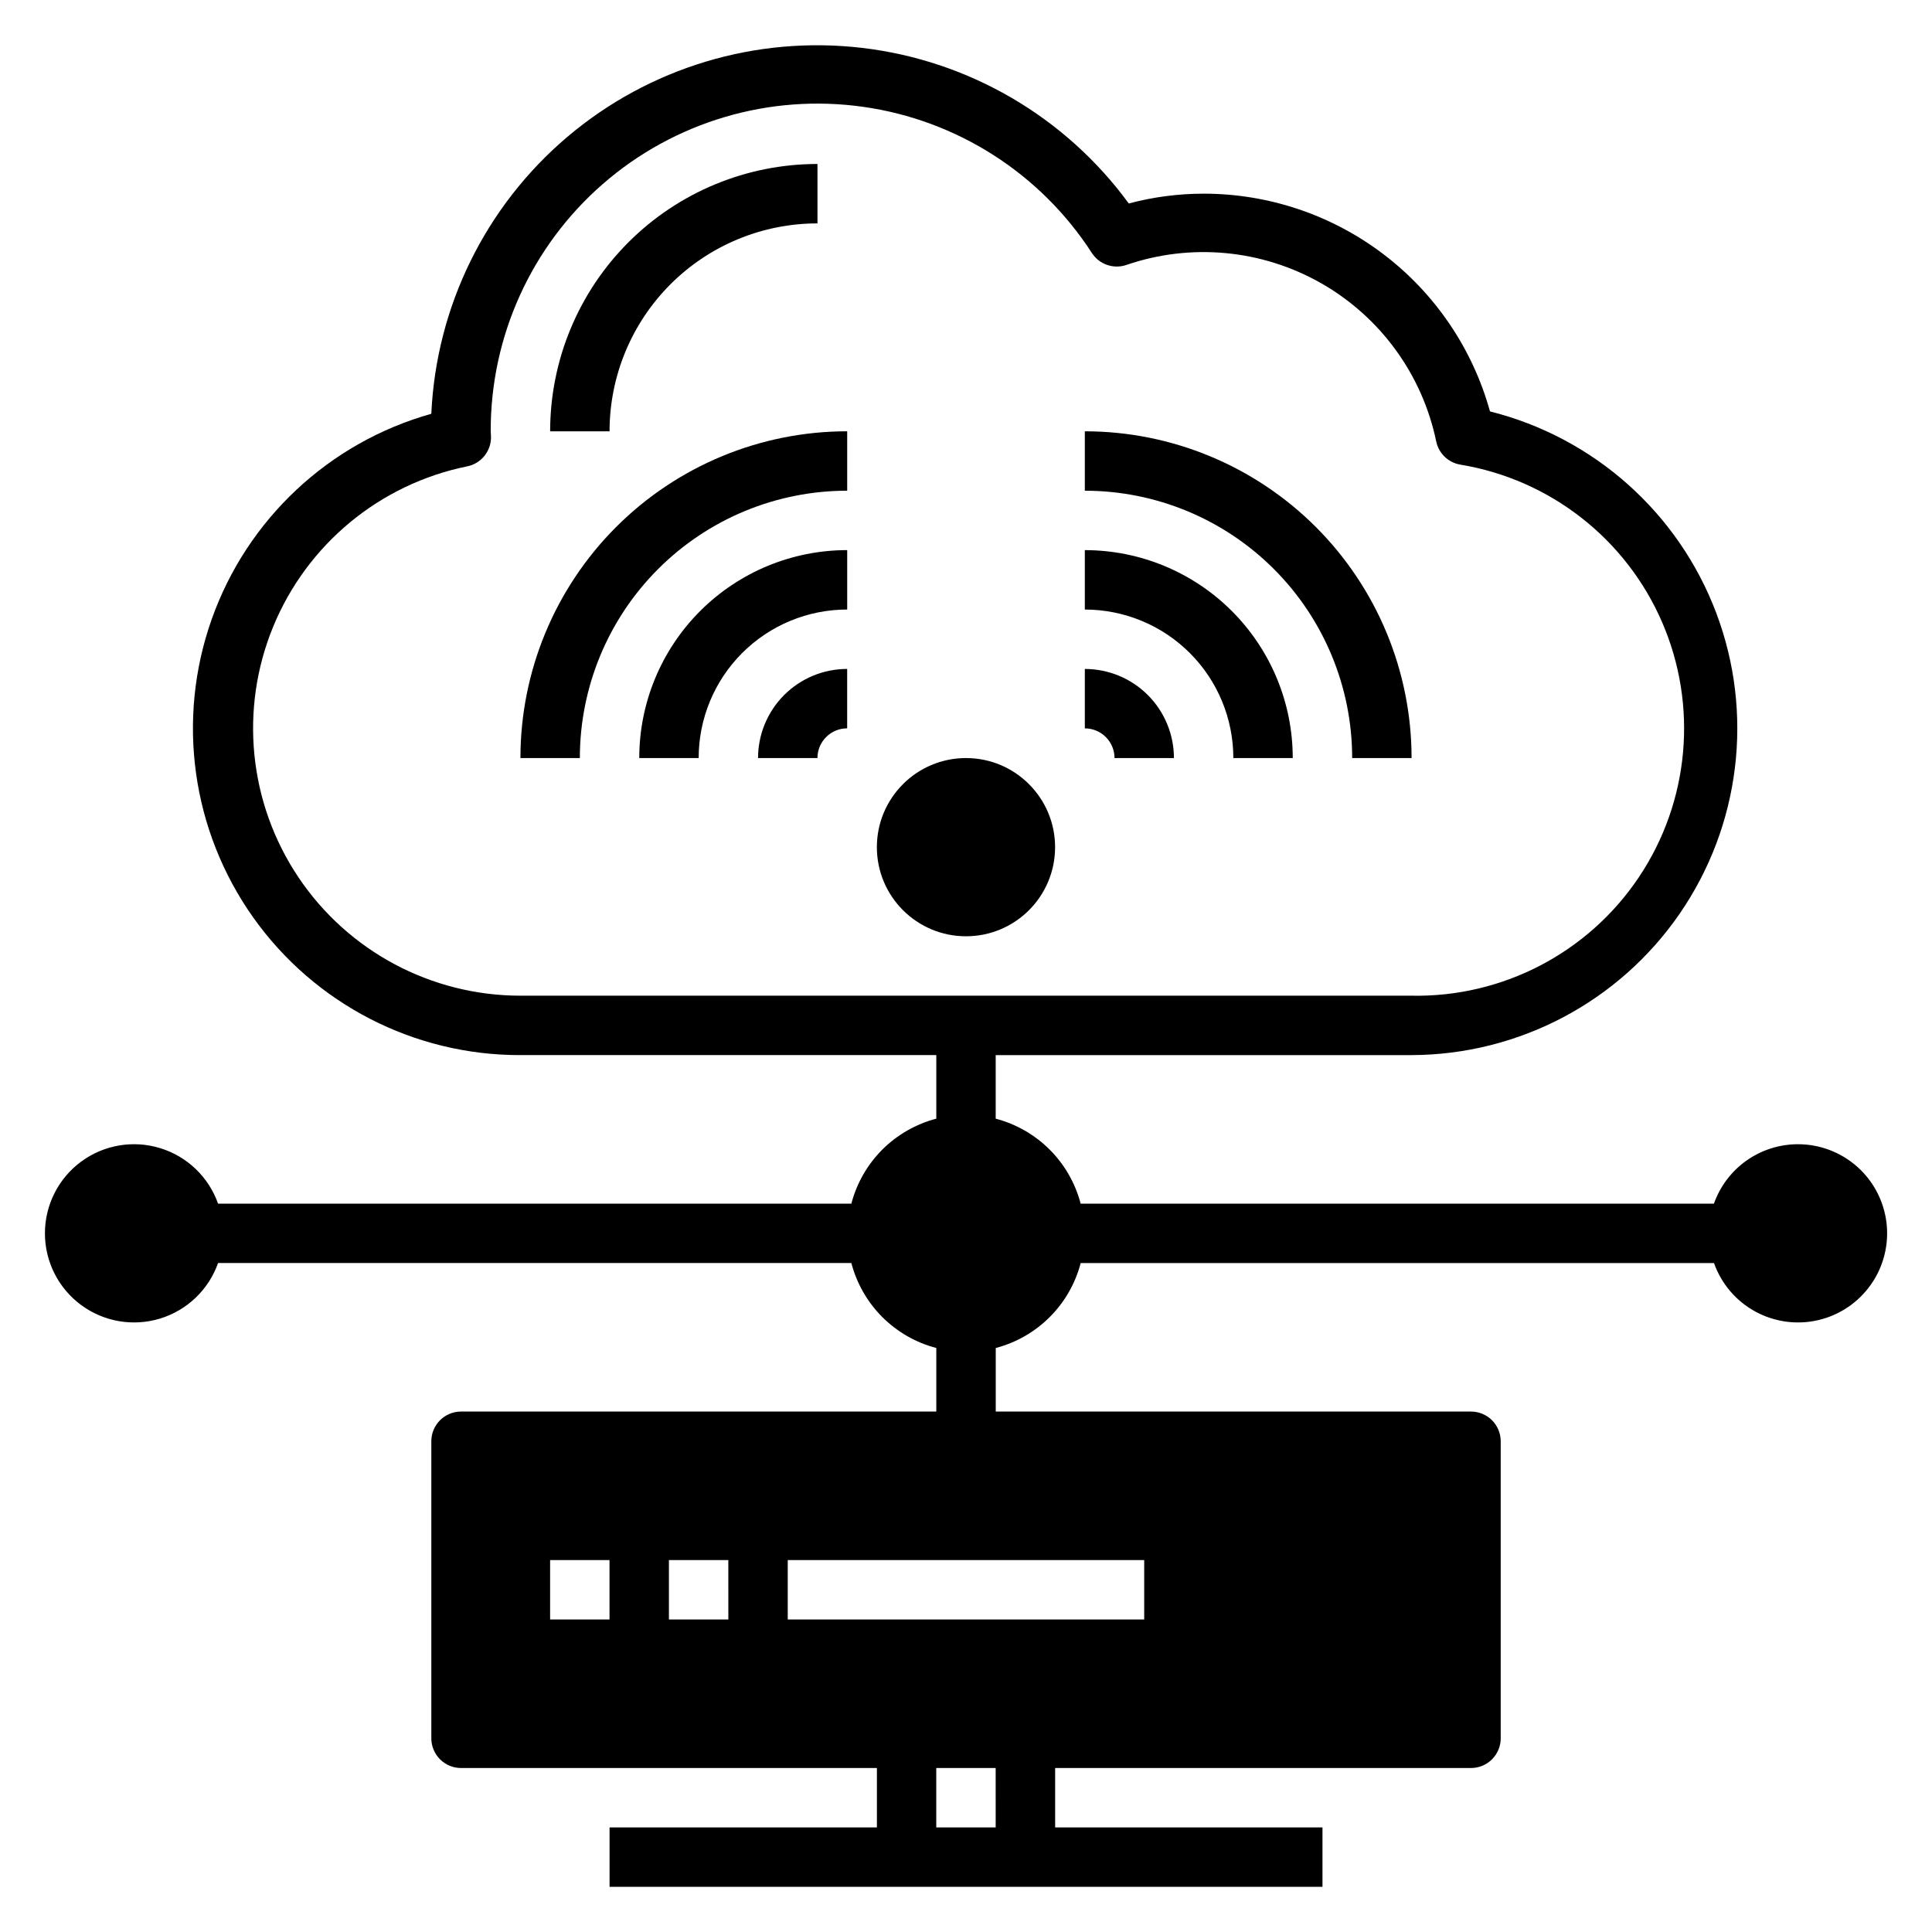 <?xml version="1.0" encoding="UTF-8"?>
<!-- Uploaded to: ICON Repo, www.svgrepo.com, Generator: ICON Repo Mixer Tools -->
<svg fill="#000000" width="800px" height="800px" version="1.1" viewBox="144 144 512 512" xmlns="http://www.w3.org/2000/svg">
 <g>
  <path d="m360.64 203.2v-15.746c-18.789 0-36.809 7.465-50.094 20.75-13.289 13.289-20.754 31.309-20.754 50.098h15.746c0-14.613 5.805-28.629 16.141-38.965 10.332-10.332 24.348-16.137 38.961-16.137z"/>
  <path d="m431.49 321.28v15.746c2.086 0 4.09 0.828 5.566 2.305 1.473 1.477 2.305 3.477 2.305 5.566h15.742c0-6.262-2.488-12.27-6.914-16.699-4.43-4.43-10.438-6.918-16.699-6.918z"/>
  <path d="m344.89 344.89h15.742c0-4.348 3.527-7.871 7.875-7.871v-15.746c-6.266 0-12.273 2.488-16.699 6.918-4.43 4.43-6.918 10.438-6.918 16.699z"/>
  <path d="m431.49 289.79v15.746c10.438 0 20.449 4.144 27.832 11.527 7.379 7.383 11.527 17.395 11.527 27.832h15.742c0-14.613-5.805-28.629-16.141-38.965-10.332-10.332-24.348-16.141-38.961-16.141z"/>
  <path d="m313.41 344.89h15.742c0-10.438 4.148-20.449 11.531-27.832 7.379-7.383 17.391-11.527 27.832-11.527v-15.746c-14.617 0-28.633 5.809-38.965 16.141-10.336 10.336-16.141 24.352-16.141 38.965z"/>
  <path d="m431.49 258.3v15.746c18.789 0 36.809 7.465 50.094 20.75 13.289 13.285 20.754 31.309 20.754 50.098h15.742c0-22.965-9.121-44.992-25.363-61.23-16.238-16.238-38.262-25.363-61.227-25.363z"/>
  <path d="m281.92 344.89h15.746c0-18.789 7.461-36.812 20.75-50.098 13.285-13.285 31.305-20.75 50.098-20.75v-15.746c-22.969 0-44.992 9.125-61.23 25.363-16.238 16.238-25.363 38.266-25.363 61.23z"/>
  <path d="m423.61 368.51c0 13.043-10.57 23.613-23.613 23.613s-23.617-10.57-23.617-23.613 10.574-23.617 23.617-23.617 23.613 10.574 23.613 23.617"/>
  <path d="m620.41 447.23c-4.871 0.016-9.621 1.535-13.594 4.352-3.977 2.82-6.981 6.801-8.605 11.395h-167.83c-1.41-5.418-4.242-10.355-8.199-14.312-3.957-3.957-8.898-6.789-14.312-8.203v-16.848h110.21c28.387-0.086 54.926-14.082 71.035-37.453 16.105-23.375 19.734-53.16 9.711-79.719-10.023-26.555-32.43-46.512-59.965-53.414-4.598-16.594-14.508-31.223-28.215-41.645-13.707-10.422-30.449-16.062-47.668-16.059-6.699 0.004-13.367 0.875-19.84 2.598-16.777-22.941-42.344-37.875-70.57-41.219-28.227-3.34-56.57 5.207-78.242 23.594-21.676 18.391-34.723 44.965-36.023 73.359-27.102 7.617-48.812 27.93-58.207 54.469-9.395 26.535-5.301 55.984 10.973 78.957 16.273 22.969 42.699 36.598 70.852 36.531h110.21v16.848c-5.414 1.414-10.355 4.246-14.312 8.203-3.957 3.957-6.785 8.895-8.199 14.312h-167.83c-2.496-7.062-8.191-12.52-15.352-14.711-7.164-2.191-14.938-0.859-20.957 3.594-6.023 4.453-9.574 11.5-9.574 18.988 0 7.488 3.551 14.531 9.574 18.984 6.019 4.453 13.793 5.789 20.957 3.598 7.16-2.191 12.855-7.652 15.352-14.711h167.83c1.414 5.414 4.242 10.355 8.199 14.312s8.898 6.789 14.312 8.203v16.844h-125.95c-4.348 0-7.875 3.523-7.875 7.871v78.723c0 2.086 0.832 4.09 2.309 5.566 1.477 1.477 3.477 2.305 5.566 2.305h110.21v15.742l-70.848 0.004v15.742h188.93v-15.742h-70.848v-15.746h110.21c2.086 0 4.09-0.828 5.566-2.305 1.477-1.477 2.305-3.481 2.305-5.566v-78.723c0-2.086-0.828-4.09-2.305-5.566-1.477-1.473-3.481-2.305-5.566-2.305h-125.95v-16.844c5.414-1.414 10.355-4.246 14.312-8.203 3.957-3.957 6.789-8.898 8.199-14.312h167.83c1.938 5.473 5.82 10.043 10.91 12.832 5.09 2.793 11.027 3.613 16.684 2.305 5.656-1.309 10.629-4.656 13.973-9.402 3.348-4.742 4.828-10.555 4.16-16.32-0.668-5.766-3.434-11.086-7.773-14.941-4.34-3.856-9.949-5.977-15.754-5.961zm-314.88 125.95h-15.746v-15.746h15.742zm31.488 0h-15.746v-15.746h15.742zm70.848 55.105h-15.746v-15.746h15.742zm39.359-70.848v15.742h-94.465v-15.746zm-165.31-149.57c-23.629-0.004-45.699-11.785-58.852-31.414-13.152-19.629-15.652-44.523-6.668-66.375 8.984-21.852 28.273-37.789 51.43-42.492 3.723-0.758 6.375-4.07 6.297-7.871l-0.078-1.418c-0.074-25.121 10.77-49.035 29.711-65.539 18.941-16.5 44.113-23.965 68.988-20.449 24.875 3.512 47 17.656 60.629 38.758 1.969 3.012 5.727 4.309 9.133 3.148 17.102-5.871 35.898-4.106 51.609 4.84 15.711 8.949 26.82 24.219 30.496 41.922 0.652 3.137 3.144 5.566 6.297 6.137 23.793 3.898 43.973 19.629 53.559 41.75 9.586 22.125 7.266 47.602-6.164 67.629-13.43 20.023-36.121 31.844-60.227 31.375z"/>
 </g>
</svg>